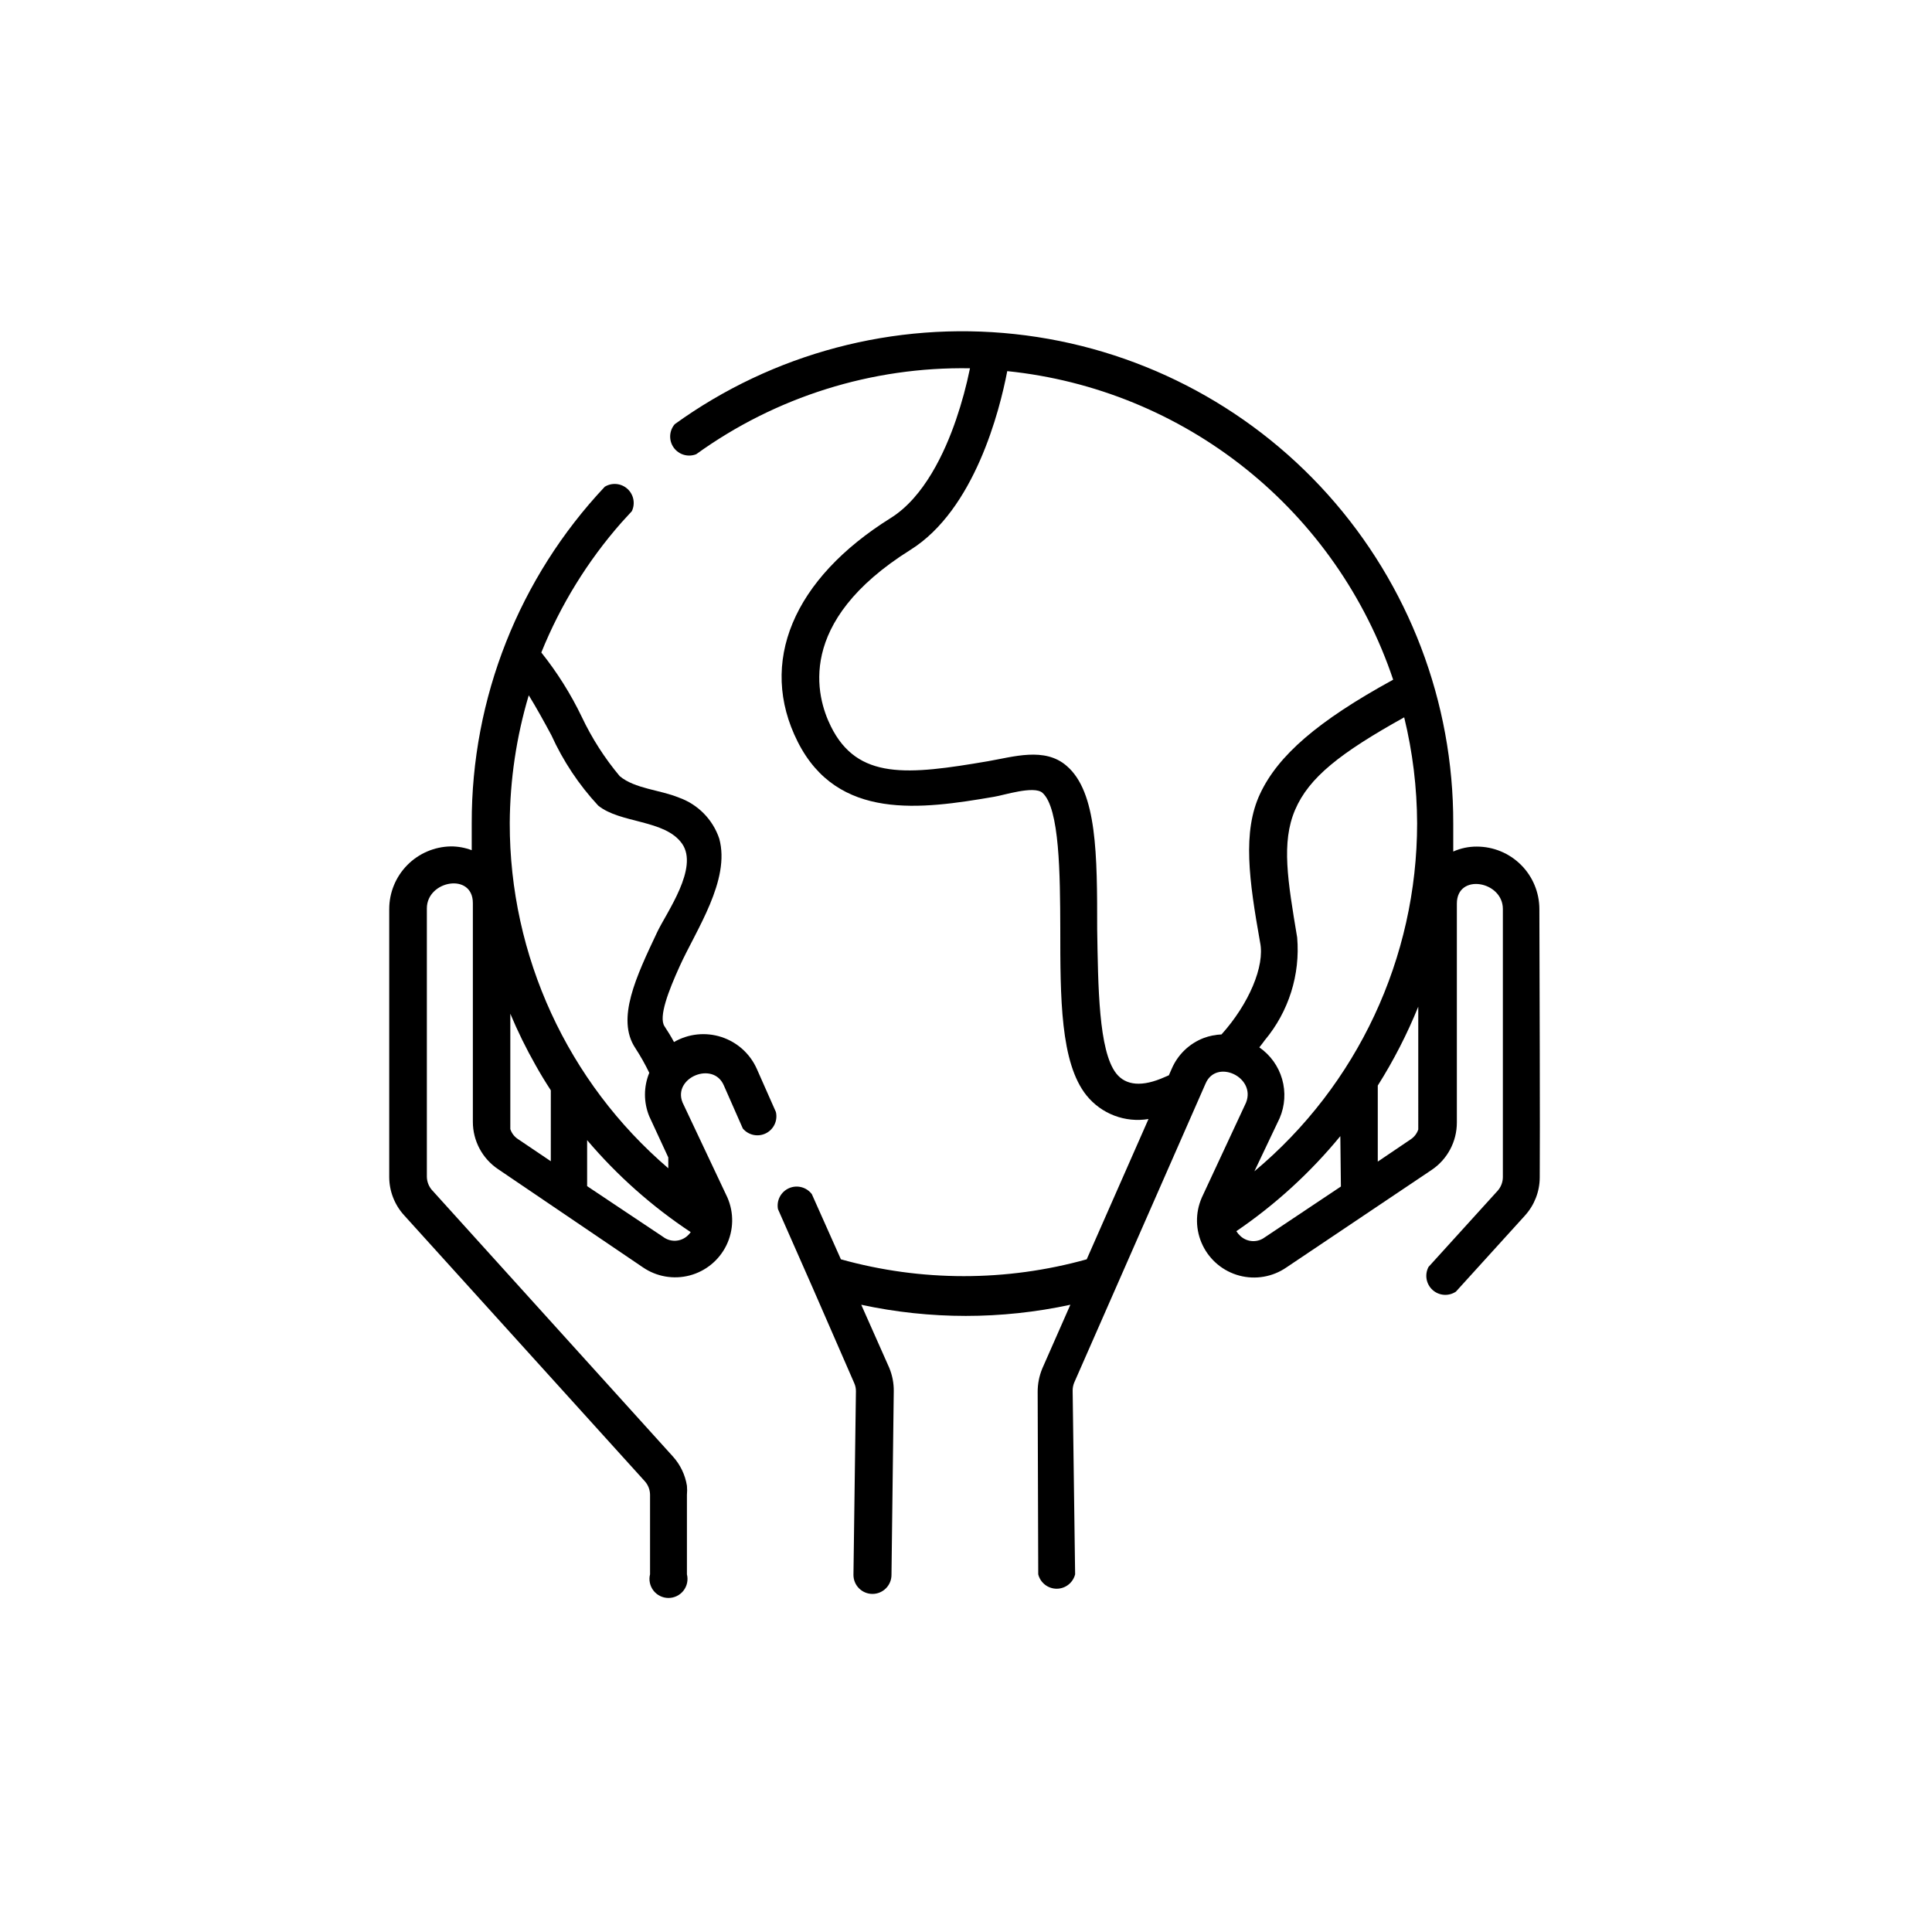<?xml version="1.0" encoding="UTF-8"?>
<!-- Uploaded to: ICON Repo, www.iconrepo.com, Generator: ICON Repo Mixer Tools -->
<svg fill="#000000" width="800px" height="800px" version="1.1" viewBox="144 144 512 512" xmlns="http://www.w3.org/2000/svg">
 <g>
  <path d="m551.95 384.88c-0.016-4.387-1.766-8.59-4.875-11.688-3.106-3.098-7.316-4.836-11.703-4.836-2.152-0.012-4.281 0.434-6.246 1.309v-7.457c0.07-32.145-11.758-63.184-33.207-87.125-21.453-23.945-51.008-39.102-82.969-42.547-31.965-3.449-64.07 5.055-90.133 23.875-1.512 1.758-1.629 4.324-0.277 6.211 1.352 1.887 3.812 2.609 5.969 1.746 21.094-15.219 46.543-23.207 72.547-22.77-0.934 4.59-2.16 9.117-3.676 13.551-3.023 8.867-8.516 20.605-17.281 26.098-25.945 16.172-35.266 38.391-24.688 59.348 10.578 20.957 32.695 17.887 52.043 14.559 2.57-0.402 10.531-3.023 12.797-1.059 4.586 4.031 4.684 21.715 4.734 35.973 0 18.289 0 35.57 6.953 44.234l0.004 0.004c1.938 2.402 4.481 4.246 7.367 5.344 2.883 1.098 6.012 1.41 9.055 0.902l-16.375 37.18h0.004c-21.309 5.945-43.836 5.945-65.145 0l-7.707-17.277c-1.414-1.867-3.926-2.516-6.062-1.566-2.141 0.949-3.344 3.246-2.906 5.547l9.219 20.906 10.984 25.191c0.309 0.68 0.465 1.418 0.453 2.164l-0.656 48.668c0 2.785 2.258 5.039 5.039 5.039s5.039-2.254 5.039-5.039l0.605-48.719c0.02-2.125-0.391-4.234-1.211-6.195l-7.406-16.676c18.262 3.941 37.156 3.941 55.418 0l-7.457 16.93h0.004c-0.805 1.949-1.215 4.035-1.211 6.144l0.152 48.367c0.559 2.238 2.574 3.812 4.887 3.812 2.309 0 4.324-1.574 4.887-3.812l-0.656-48.668c-0.004-0.727 0.133-1.445 0.402-2.117l34.812-79.25c2.82-6.699 13.453-1.762 10.73 5.039l-11.738 25.191h0.004c-1.762 4.039-1.668 8.648 0.25 12.613 1.918 3.969 5.473 6.902 9.734 8.031s8.801 0.34 12.434-2.156l38.492-25.844c4.199-2.816 6.711-7.543 6.699-12.598v-57.988c0-8.16 12.191-5.996 12.191 1.41v71.086 0.004c-0.012 1.34-0.512 2.629-1.41 3.625l-18.289 20.152c-1.082 2.043-0.641 4.559 1.074 6.106 1.715 1.551 4.262 1.734 6.184 0.445l18.289-20.152h-0.004c2.508-2.758 3.91-6.348 3.93-10.074 0.102-11.285-0.051-55.219-0.098-71.191zm-32.395-22.672h-0.004c-0.012 35.605-15.805 69.371-43.125 92.199l6.703-14.105c1.398-3.269 1.625-6.918 0.645-10.332-0.984-3.418-3.117-6.387-6.039-8.41 0.504-0.656 1.008-1.258 1.461-1.914h0.004c6.332-7.586 9.41-17.363 8.562-27.207-2.519-15.113-4.231-25.191-0.555-33.805 3.68-8.613 11.992-15.113 28.918-24.535 2.242 9.184 3.394 18.605 3.426 28.062zm-51.844 55.926c-1.621 0.07-3.219 0.391-4.734 0.957-3.809 1.465-6.863 4.41-8.465 8.16l-0.754 1.715-1.059 0.453c-5.945 2.672-10.328 2.316-12.898-0.957-4.684-5.996-4.785-23.125-5.039-38.238 0-19.547 0-36.375-8.113-43.277-5.793-5.039-14.105-2.367-20.859-1.211-21.211 3.629-34.562 5.039-41.613-9.27-3.828-7.707-9.473-27.609 21.109-46.754 16.977-10.629 23.629-36.828 25.645-47.359 23.102 2.371 45.027 11.344 63.164 25.844s31.715 33.914 39.109 55.926c-20.152 11.035-30.531 20.152-35.266 30.23s-2.922 22.922 0 39.398c1.309 6.246-2.973 16.32-10.227 24.383zm31.641 40.305-20.152 13.453v-0.004c-1.941 1.473-4.656 1.344-6.449-0.301-0.426-0.387-0.801-0.828-1.109-1.309 10.34-7.039 19.621-15.523 27.559-25.191zm20.504-15.113v-0.004c-0.359 1.078-1.07 2-2.016 2.621l-8.715 5.894v-20.152c4.191-6.637 7.781-13.633 10.73-20.906z"/>
  <path d="m349.62 438.69-5.039-11.387c-1.781-4.031-5.195-7.113-9.387-8.48-4.191-1.363-8.762-0.883-12.578 1.328-0.754-1.41-1.613-2.82-2.519-4.18-1.613-2.469 1.059-9.371 4.031-15.922 4.332-9.574 13.504-22.824 10.48-33.805v-0.004c-1.711-5.086-5.672-9.098-10.734-10.883-5.039-2.066-11.586-2.316-15.617-5.644v0.004c-4.016-4.789-7.402-10.07-10.074-15.719-2.922-6.082-6.523-11.809-10.73-17.078 5.082-12.586 12.25-24.219 21.207-34.41l2.769-3.023h0.004c0.973-2.012 0.508-4.422-1.148-5.926-1.652-1.504-4.098-1.734-6.008-0.574-22.715 24.125-35.336 56.035-35.266 89.176v7.152c-1.77-0.672-3.648-1.016-5.543-1.008-4.348 0.078-8.492 1.859-11.543 4.957s-4.766 7.269-4.777 11.617v71.086 0.004c0.02 3.727 1.422 7.316 3.93 10.074l63.832 70.535c0.871 0.988 1.355 2.258 1.359 3.578v21.059c-0.379 1.504-0.039 3.098 0.914 4.324 0.957 1.223 2.422 1.938 3.973 1.938 1.551 0 3.016-0.715 3.973-1.938 0.953-1.227 1.293-2.82 0.914-4.324v-21.059c0.074-0.805 0.074-1.617 0-2.422-0.465-2.891-1.758-5.586-3.727-7.758l-63.781-70.535-0.004 0.004c-0.895-0.996-1.398-2.289-1.41-3.629v-71.086c0-7.406 12.191-9.574 12.191-1.41v57.938c-0.012 5.055 2.504 9.781 6.703 12.594l38.34 25.996c3.633 2.496 8.172 3.285 12.434 2.156 4.258-1.129 7.816-4.062 9.734-8.027 1.918-3.969 2.012-8.578 0.25-12.617l-11.891-25.191c-2.672-6.551 8.113-11.082 10.934-4.535l5.039 11.438c1.5 1.785 4.027 2.312 6.113 1.27 2.086-1.043 3.184-3.383 2.652-5.652zm-59.652 13.047-8.664-5.844c-0.977-0.625-1.703-1.566-2.066-2.668v-30.582c1.961 4.68 4.195 9.238 6.703 13.652 1.258 2.266 2.621 4.484 4.031 6.648zm-10.879-89.574c0.062-11.484 1.758-22.902 5.035-33.906 1.965 3.176 4.133 7.106 5.996 10.578 3.102 6.84 7.285 13.137 12.395 18.641 5.844 4.785 17.684 3.68 22.219 10.078 4.535 6.398-4.082 18.238-6.551 23.426-5.594 11.84-10.934 23.023-5.844 30.73 1.383 2.121 2.629 4.324 3.727 6.602-1.523 3.695-1.523 7.844 0 11.539l5.039 10.883v2.871c-26.703-22.871-42.059-56.285-42.016-91.441zm47.961 108.37c-0.25 0.352-0.535 0.672-0.855 0.957-1.797 1.648-4.508 1.773-6.449 0.305l-20.152-13.453v-12.191c7.957 9.379 17.203 17.59 27.457 24.383z"/>
 </g>
</svg>